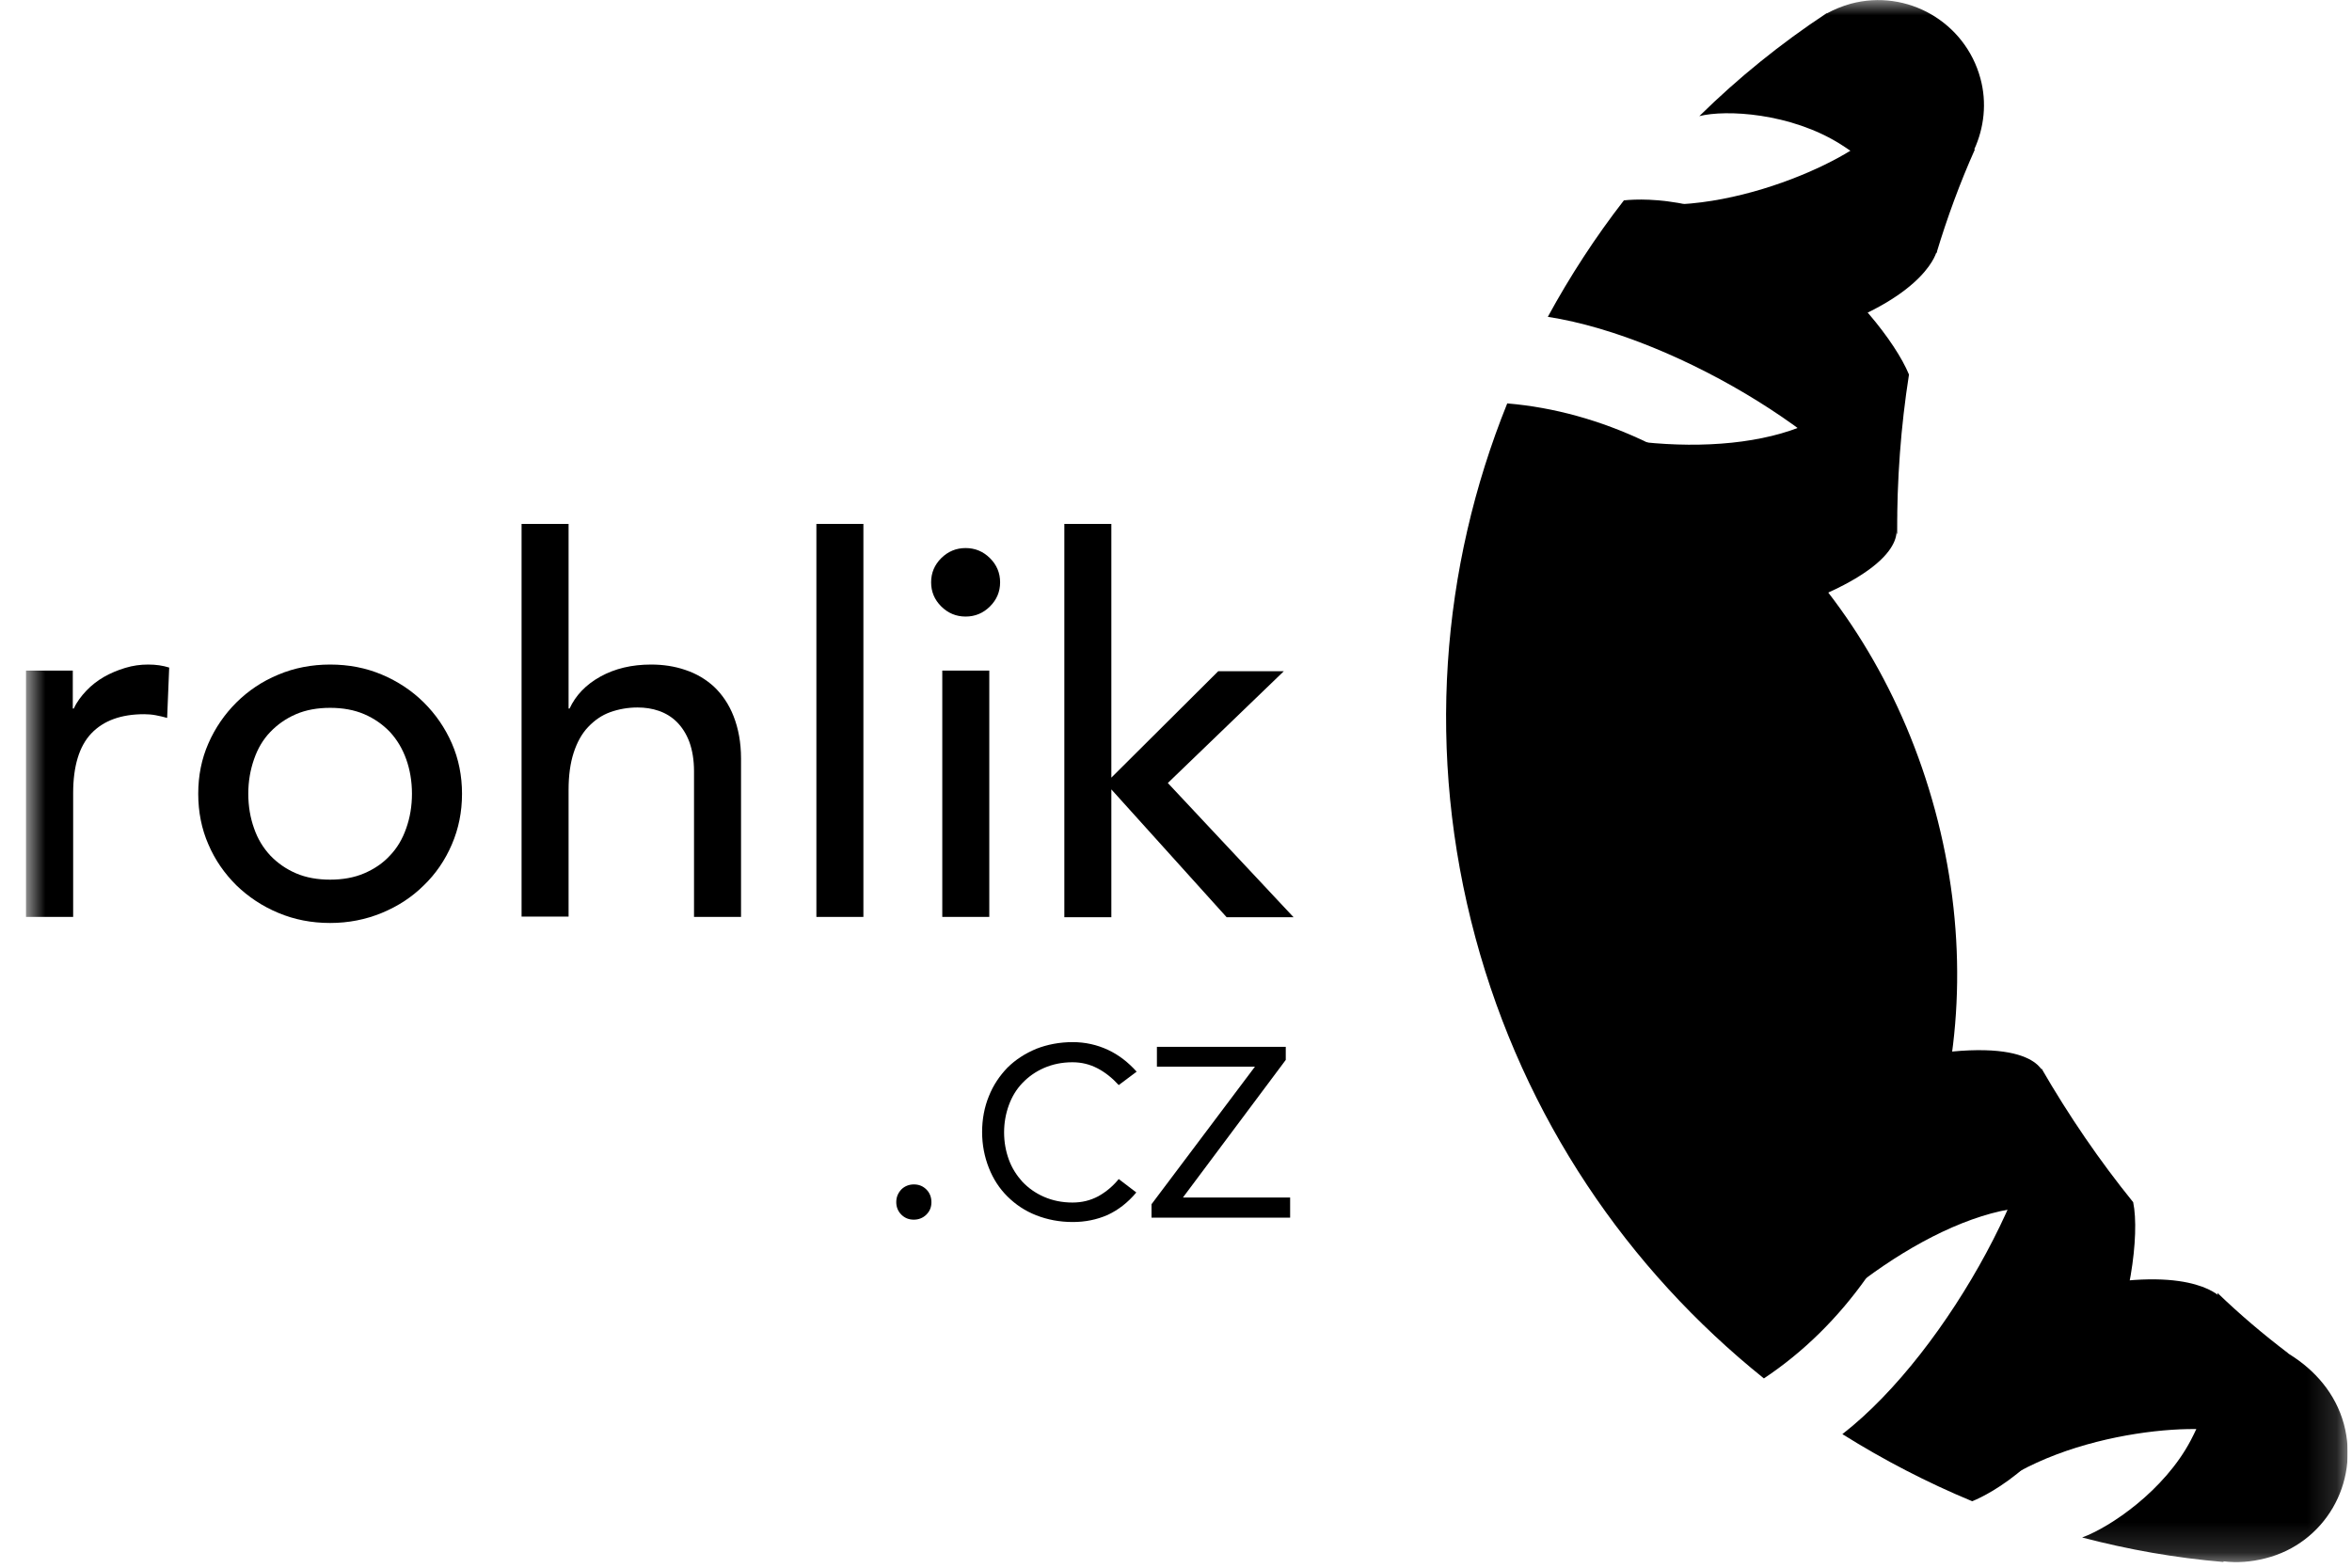 <svg xmlns="http://www.w3.org/2000/svg" width="78" height="52" viewBox="0 0 78 52" fill="none"><g clip-path="url(#clip0_551_21043)"><mask id="mask0_551_21043" style="mask-type:luminance" maskUnits="userSpaceOnUse" x="0" y="0" width="78" height="52"><path d="M77.856 0H0.855V51.844H77.856V0Z" fill="white" style="fill:white;fill-opacity:1;"></path></mask><g mask="url(#mask0_551_21043)"><path d="M0.855 22.243H2.414V23.501H2.448C2.549 23.278 2.695 23.089 2.863 22.911C3.031 22.733 3.233 22.577 3.446 22.454C3.659 22.332 3.895 22.232 4.153 22.154C4.411 22.076 4.657 22.043 4.915 22.043C5.173 22.043 5.397 22.076 5.611 22.143L5.543 23.813C5.42 23.779 5.285 23.746 5.162 23.724C5.039 23.701 4.904 23.69 4.781 23.69C4.018 23.69 3.435 23.902 3.031 24.325C2.627 24.748 2.426 25.416 2.426 26.306V30.414H0.855V22.243Z" fill="#797E89" style="fill:#797E89;fill:color(display-p3 0.476 0.495 0.535);fill-opacity:1;"></path><path d="M6.574 26.329C6.574 25.727 6.686 25.171 6.911 24.659C7.135 24.146 7.449 23.69 7.841 23.3C8.234 22.911 8.694 22.599 9.232 22.377C9.759 22.154 10.342 22.043 10.948 22.043C11.565 22.043 12.137 22.154 12.664 22.377C13.191 22.599 13.662 22.911 14.054 23.3C14.447 23.69 14.761 24.146 14.985 24.659C15.21 25.171 15.322 25.738 15.322 26.329C15.322 26.93 15.21 27.486 14.985 28.009C14.761 28.533 14.447 28.989 14.054 29.368C13.662 29.757 13.202 30.058 12.664 30.281C12.126 30.503 11.554 30.615 10.948 30.615C10.331 30.615 9.759 30.503 9.232 30.281C8.694 30.058 8.234 29.746 7.841 29.368C7.449 28.978 7.135 28.533 6.911 28.009C6.686 27.497 6.574 26.93 6.574 26.329ZM8.234 26.329C8.234 26.74 8.301 27.13 8.425 27.475C8.548 27.831 8.727 28.121 8.963 28.377C9.198 28.622 9.479 28.822 9.815 28.967C10.152 29.112 10.533 29.178 10.948 29.178C11.363 29.178 11.744 29.112 12.081 28.967C12.417 28.822 12.697 28.633 12.933 28.377C13.168 28.132 13.348 27.831 13.471 27.475C13.595 27.13 13.662 26.74 13.662 26.329C13.662 25.917 13.595 25.527 13.471 25.182C13.348 24.837 13.168 24.536 12.933 24.28C12.697 24.035 12.417 23.835 12.081 23.69C11.744 23.545 11.363 23.479 10.948 23.479C10.533 23.479 10.152 23.545 9.815 23.69C9.479 23.835 9.198 24.035 8.963 24.28C8.727 24.525 8.548 24.826 8.425 25.182C8.301 25.538 8.234 25.917 8.234 26.329Z" fill="#797E89" style="fill:#797E89;fill:color(display-p3 0.476 0.495 0.535);fill-opacity:1;"></path><path d="M17.297 17.378H18.856V23.501H18.889C19.091 23.067 19.428 22.71 19.91 22.443C20.392 22.176 20.953 22.043 21.592 22.043C21.985 22.043 22.366 22.098 22.725 22.221C23.095 22.343 23.409 22.532 23.678 22.777C23.947 23.033 24.172 23.356 24.328 23.757C24.485 24.158 24.575 24.625 24.575 25.16V30.414H23.016V25.583C23.016 25.204 22.96 24.881 22.859 24.603C22.758 24.336 22.613 24.113 22.444 23.946C22.276 23.779 22.074 23.657 21.85 23.579C21.626 23.501 21.39 23.467 21.143 23.467C20.818 23.467 20.515 23.523 20.235 23.623C19.955 23.724 19.719 23.89 19.506 24.113C19.293 24.336 19.136 24.625 19.024 24.97C18.912 25.316 18.856 25.727 18.856 26.195V30.403H17.297V17.378Z" fill="#797E89" style="fill:#797E89;fill:color(display-p3 0.476 0.495 0.535);fill-opacity:1;"></path><path d="M28.633 17.378H27.074V30.414H28.633V17.378Z" fill="#797E89" style="fill:#797E89;fill:color(display-p3 0.476 0.495 0.535);fill-opacity:1;"></path><path d="M30.879 19.315C30.879 19.003 30.991 18.736 31.215 18.513C31.44 18.291 31.709 18.179 32.023 18.179C32.337 18.179 32.606 18.291 32.83 18.513C33.054 18.736 33.167 19.003 33.167 19.315C33.167 19.627 33.054 19.894 32.83 20.116C32.606 20.339 32.337 20.451 32.023 20.451C31.709 20.451 31.44 20.339 31.215 20.116C30.991 19.894 30.879 19.627 30.879 19.315ZM31.249 22.243H32.808V30.414H31.249V22.243Z" fill="#797E89" style="fill:#797E89;fill:color(display-p3 0.476 0.495 0.535);fill-opacity:1;"></path><path d="M35.297 17.378H36.856V25.794L40.4 22.265H42.575L38.729 25.972L42.9 30.425H40.68L36.856 26.184V30.425H35.297V17.378Z" fill="#797E89" style="fill:#797E89;fill:color(display-p3 0.476 0.495 0.535);fill-opacity:1;"></path><path d="M29.723 39.877C29.723 39.71 29.779 39.576 29.891 39.454C30.003 39.343 30.149 39.287 30.306 39.287C30.474 39.287 30.609 39.343 30.721 39.454C30.833 39.565 30.889 39.71 30.889 39.877C30.889 40.044 30.833 40.178 30.721 40.289C30.609 40.4 30.463 40.456 30.306 40.456C30.138 40.456 30.003 40.4 29.891 40.289C29.779 40.178 29.723 40.033 29.723 39.877Z" fill="#797E89" style="fill:#797E89;fill:color(display-p3 0.476 0.495 0.535);fill-opacity:1;"></path><path d="M37.684 39.554C37.404 39.888 37.09 40.133 36.731 40.3C36.372 40.456 35.991 40.534 35.576 40.534C35.139 40.534 34.735 40.456 34.365 40.311C33.995 40.167 33.681 39.955 33.411 39.688C33.142 39.421 32.94 39.109 32.795 38.742C32.649 38.374 32.57 37.974 32.57 37.55C32.57 37.116 32.649 36.715 32.795 36.359C32.94 35.992 33.154 35.68 33.411 35.413C33.681 35.146 33.995 34.945 34.365 34.789C34.735 34.645 35.139 34.567 35.576 34.567C35.991 34.567 36.383 34.656 36.742 34.823C37.101 34.99 37.415 35.235 37.695 35.547L37.101 35.992C36.888 35.758 36.652 35.569 36.395 35.435C36.137 35.302 35.867 35.235 35.565 35.235C35.217 35.235 34.903 35.302 34.623 35.424C34.342 35.547 34.107 35.714 33.905 35.925C33.703 36.137 33.557 36.382 33.456 36.66C33.355 36.938 33.299 37.239 33.299 37.562C33.299 37.884 33.355 38.185 33.456 38.463C33.557 38.742 33.714 38.986 33.905 39.198C34.107 39.41 34.342 39.577 34.623 39.699C34.903 39.821 35.217 39.888 35.565 39.888C35.879 39.888 36.159 39.821 36.428 39.677C36.686 39.532 36.91 39.343 37.101 39.109L37.684 39.554Z" fill="#797E89" style="fill:#797E89;fill:color(display-p3 0.476 0.495 0.535);fill-opacity:1;"></path><path d="M38.188 39.944L41.619 35.38H38.367V34.723H42.64V35.157L39.23 39.721H42.785V40.389H38.188V39.944Z" fill="#797E89" style="fill:#797E89;fill:color(display-p3 0.476 0.495 0.535);fill-opacity:1;"></path><path fill-rule="evenodd" clip-rule="evenodd" d="M62.872 17.467C62.872 17.467 62.995 16.888 62.76 16.231C62.3 14.962 61.268 13.214 60.91 13.493C58.633 15.263 53.642 15.04 50.222 13.604C49.964 13.493 50.984 18.458 50.816 19.092C50.648 19.716 54.988 21.686 59.272 20.195C63.421 18.747 62.872 17.467 62.872 17.467ZM68.087 40.066C68.49 40.122 68.614 38.574 68.401 37.294C68.255 36.426 67.784 35.658 67.784 35.658C67.784 35.658 67.616 34.277 63.287 35.09C58.835 35.925 56.053 39.777 56.524 40.244C56.995 40.701 58.42 45.822 58.588 45.599C60.831 42.638 65.227 39.665 68.087 40.066ZM73.671 43.061C73.671 43.061 72.831 41.992 69.32 42.649C64.868 43.484 62.087 47.336 62.558 47.803C63.029 48.26 65.575 49.774 65.788 49.596C68.558 47.291 73.683 47.124 74.12 47.647C74.558 48.148 73.671 43.061 73.671 43.061ZM60.573 10.932C63.937 9.763 64.229 8.327 64.229 8.327C64.229 8.327 64.33 7.192 64.173 6.646C63.78 5.288 62.289 3.818 62.21 4.241C62.087 4.909 57.567 7.303 54.012 6.691C53.732 6.646 52.285 9.207 52.117 9.841C51.96 10.454 56.3 12.424 60.573 10.932Z" fill="#565964" style="fill:#565964;fill:color(display-p3 0.337 0.349 0.392);fill-opacity:1;"></path><path fill-rule="evenodd" clip-rule="evenodd" d="M61.043 4.787C63.218 6.168 64.037 7.949 64.217 8.405C64.576 7.214 65.002 6.056 65.495 4.954C65.484 4.954 65.484 4.954 65.473 4.954C65.798 4.242 65.899 3.407 65.675 2.594C65.17 0.735 63.252 -0.378 61.379 0.123C61.099 0.2 60.83 0.312 60.583 0.445V0.434C59.047 1.447 57.634 2.594 56.355 3.852C57.23 3.629 59.383 3.741 61.043 4.787ZM62.916 17.723C62.905 15.92 63.039 14.138 63.308 12.424C62.86 11.333 61.379 9.485 59.821 8.461C56.883 6.535 54.617 6.568 53.854 6.646C52.912 7.86 52.071 9.151 51.331 10.509C55.716 11.188 61.671 14.896 62.916 17.723ZM77.731 47.236C77.45 46.211 76.766 45.443 75.925 44.92C75.891 44.898 75.891 44.898 75.869 44.876C75.05 44.252 74.299 43.617 73.536 42.883C73.615 43.339 73.873 45.454 72.65 47.781C71.775 49.44 69.993 50.653 69.05 50.998C70.576 51.399 72.145 51.677 73.738 51.811C73.738 51.8 73.738 51.8 73.738 51.789C74.186 51.845 74.658 51.811 75.129 51.689C77.091 51.199 78.258 49.195 77.731 47.236ZM70.743 39.877C69.634 38.508 68.613 37.016 67.693 35.424C68.075 38.341 64.654 44.809 61.099 47.57C62.468 48.427 63.903 49.173 65.405 49.796C66 49.551 68.097 48.494 69.746 45.221C70.632 43.473 70.968 40.957 70.743 39.877ZM64.172 26.874C62.108 19.237 56.221 13.905 49.985 13.381C47.787 18.825 47.283 24.993 48.931 31.105C50.546 37.094 53.989 42.103 58.497 45.722C63.757 42.226 66.258 34.589 64.172 26.874Z" fill="#797E89" style="fill:#797E89;fill:color(display-p3 0.476 0.495 0.535);fill-opacity:1;"></path></g></g><defs><clipPath id="clip0_551_21043"><rect width="77" height="52" fill="white" style="fill:white;fill-opacity:1;" transform="translate(0.855)"></rect></clipPath></defs></svg>